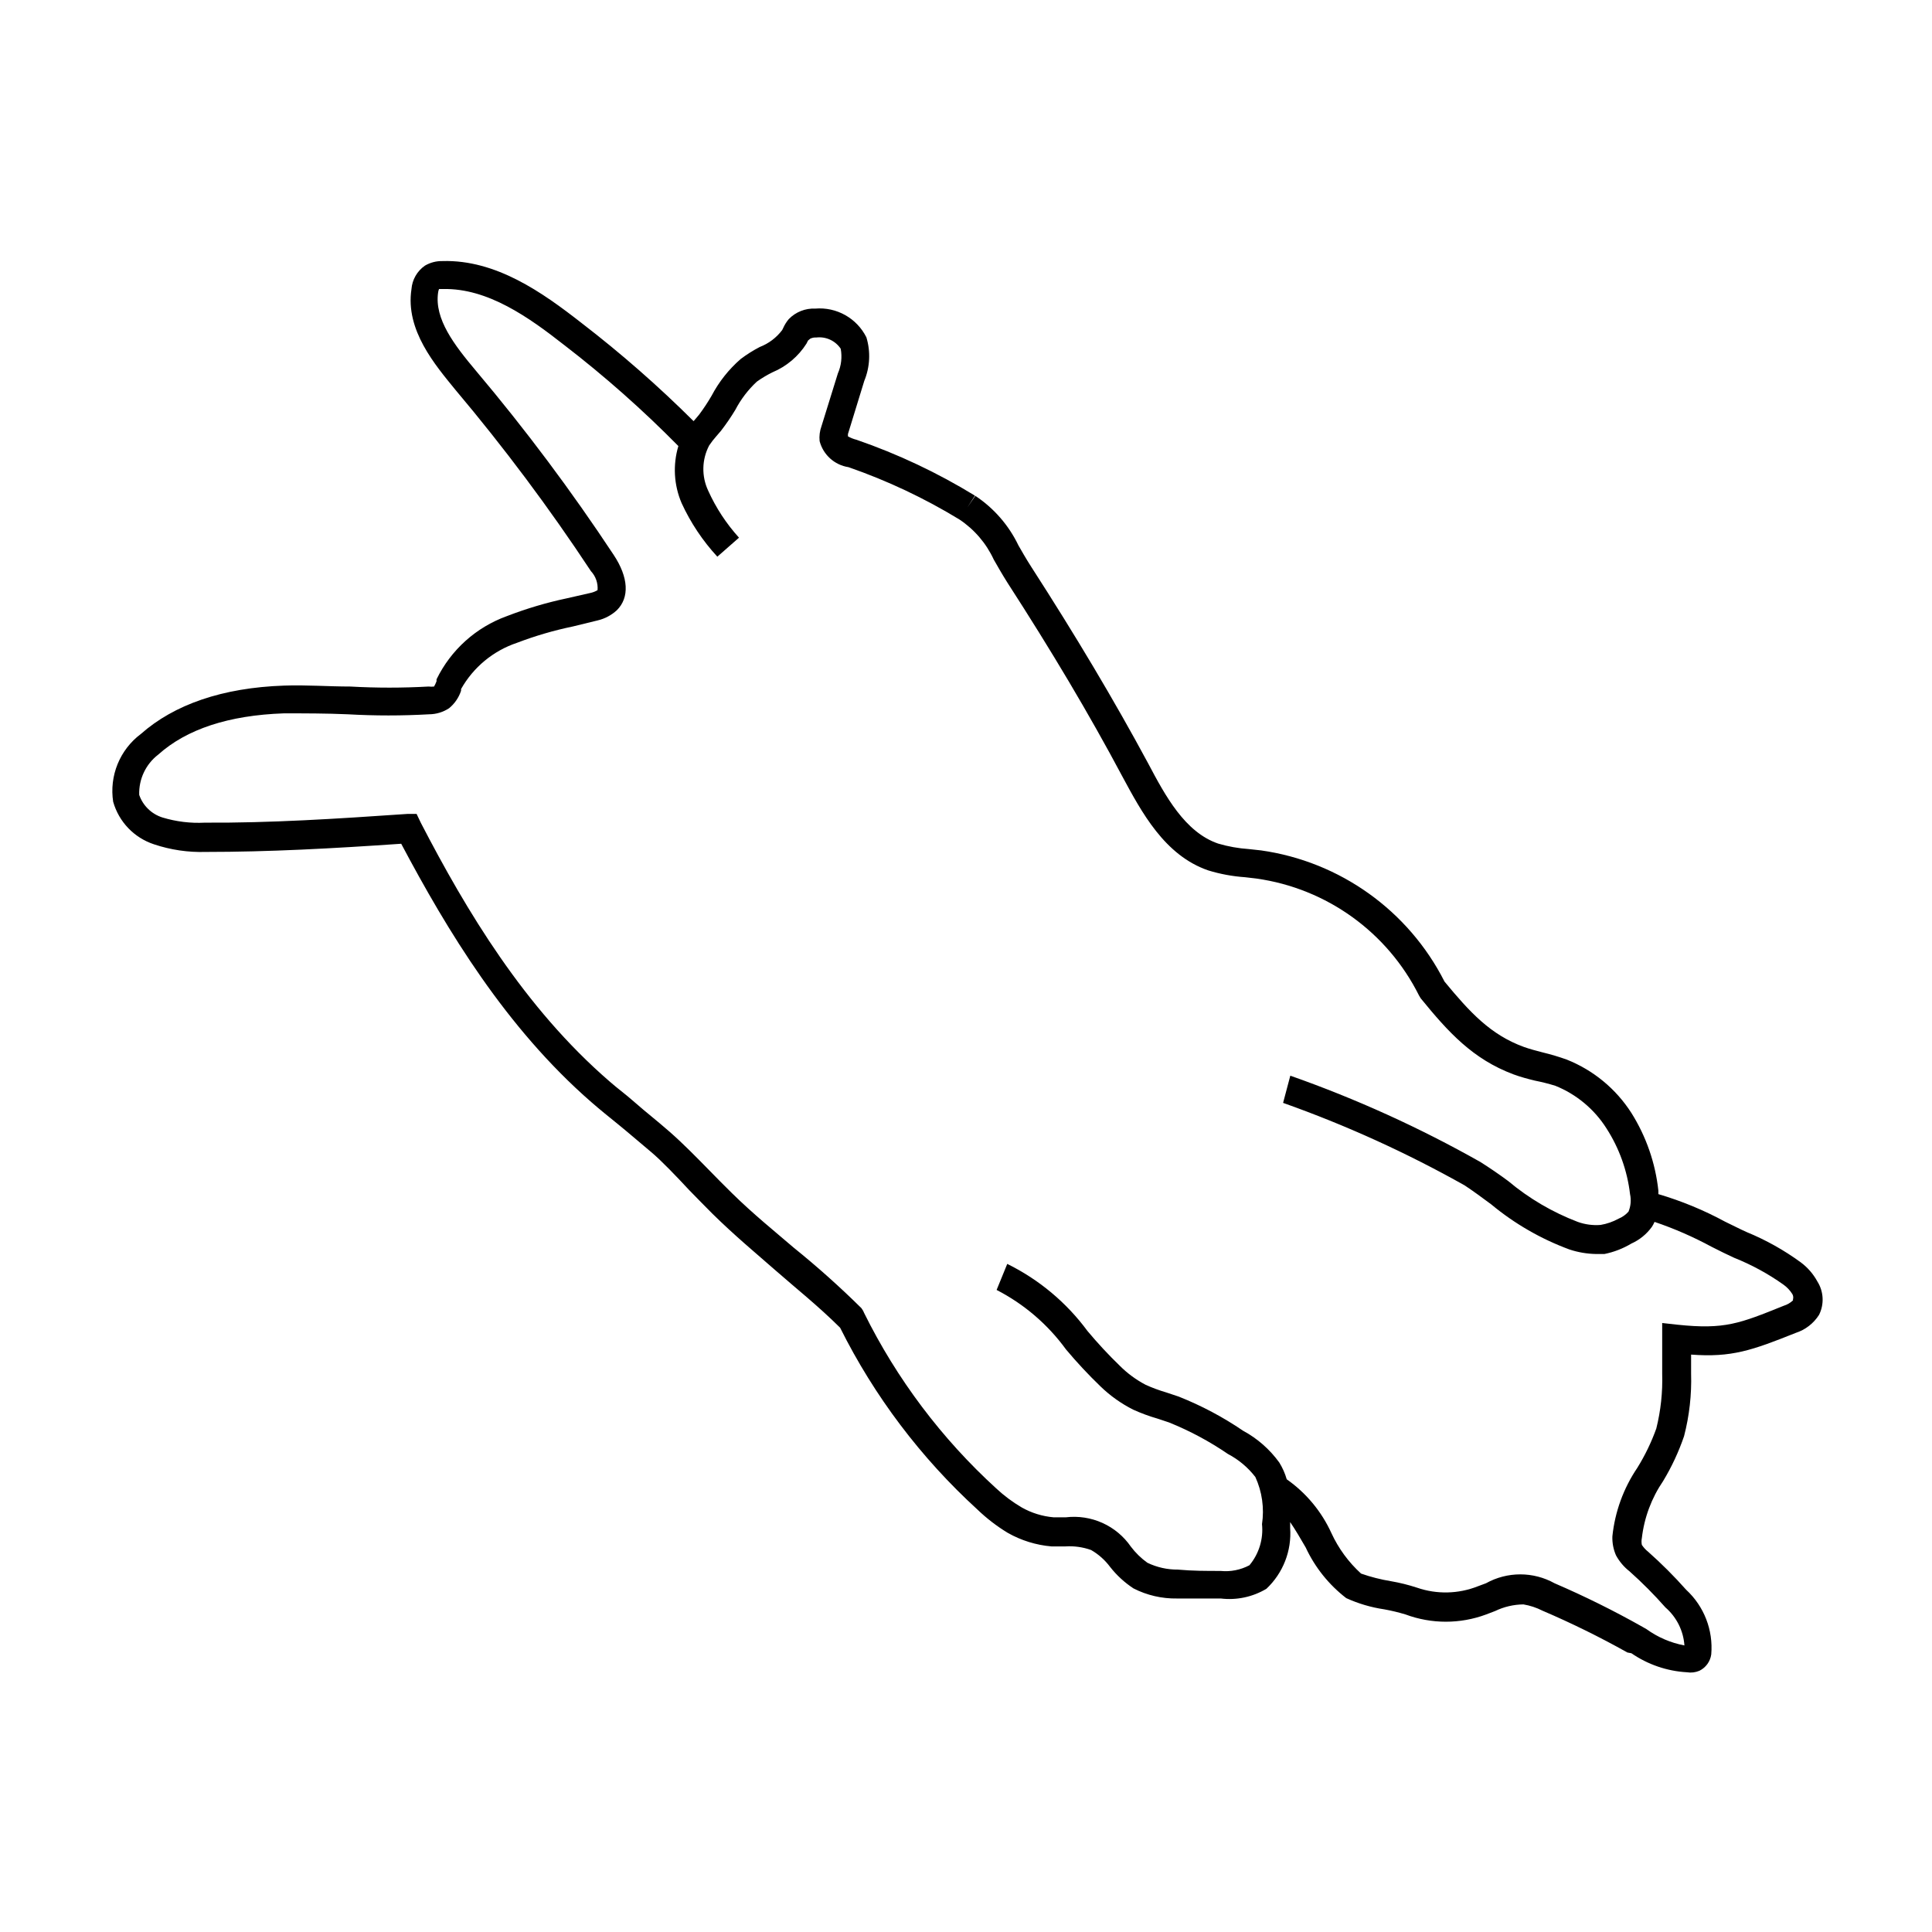 <?xml version="1.0" encoding="UTF-8"?>
<!-- Uploaded to: ICON Repo, www.iconrepo.com, Generator: ICON Repo Mixer Tools -->
<svg fill="#000000" width="800px" height="800px" version="1.1" viewBox="144 144 512 512" xmlns="http://www.w3.org/2000/svg">
 <path d="m625.61 483.58c-1.082-1.977-2.574-3.695-4.383-5.039-4.43-3.238-9.234-5.93-14.309-8.012-1.715-0.754-3.629-1.762-5.742-2.769h-0.004c-5.621-3.047-11.547-5.496-17.684-7.305v-0.91c-0.785-7.32-3.234-14.367-7.152-20.605-4.098-6.402-10.109-11.355-17.18-14.156-2.047-0.73-4.133-1.355-6.246-1.863-1.762-0.453-3.477-0.906-5.039-1.461-8.867-3.223-14.359-9.219-21.059-17.332-9.562-18.828-27.711-31.805-48.617-34.762l-3.223-0.352h-0.004c-2.766-0.188-5.504-0.676-8.16-1.461-8.816-3.023-14.008-12.695-18.539-21.262-9.07-16.828-19.199-33.805-30.988-52.094-1.359-2.117-2.418-3.981-3.375-5.644-2.555-5.336-6.504-9.879-11.434-13.148l-2.117 3.074 2.016-3.125c-9.895-6.062-20.418-11.031-31.387-14.812-0.797-0.195-1.559-0.5-2.269-0.906v-0.605l4.332-14.105c1.512-3.668 1.707-7.742 0.555-11.535-2.535-5.07-7.902-8.086-13.551-7.609-2.625-0.121-5.172 0.887-7.004 2.769-0.617 0.73-1.125 1.547-1.512 2.418l-0.25 0.504c-1.523 2.023-3.586 3.574-5.945 4.484-1.766 0.918-3.449 1.98-5.039 3.176-3.152 2.734-5.766 6.031-7.707 9.723-1.012 1.742-2.121 3.426-3.328 5.039l-1.059 1.258-0.402 0.453c-9.328-9.285-19.238-17.969-29.672-25.996-10.379-8.113-22.672-16.828-36.879-16.426v0.004c-1.629-0.035-3.231 0.383-4.637 1.207-2.074 1.438-3.387 3.734-3.574 6.246-1.664 10.883 6.348 20.152 11.637 26.652 12.902 15.305 24.898 31.355 35.922 48.062 1.27 1.359 1.91 3.188 1.762 5.039-0.605 0.363-1.27 0.617-1.965 0.758l-6.195 1.41c-5.426 1.148-10.75 2.734-15.922 4.734-8.133 2.949-14.801 8.949-18.59 16.727v0.504c-0.18 0.488-0.398 0.961-0.656 1.41-0.484 0.059-0.973 0.059-1.461 0-6.914 0.387-13.844 0.387-20.754 0-5.691 0-11.586-0.453-17.48-0.25-16.426 0.555-29.223 5.039-38.039 12.848h-0.004c-2.727 2.047-4.844 4.797-6.133 7.957-1.285 3.156-1.691 6.606-1.172 9.977 1.508 5.332 5.566 9.562 10.832 11.285 4.398 1.473 9.02 2.152 13.656 2.016 16.828 0 33.504-0.906 51.844-2.168 12.191 22.973 27.711 48.719 50.383 68.469 2.316 2.016 4.684 3.93 7.055 5.844 2.367 1.914 5.996 5.039 8.766 7.356 2.769 2.316 6.801 6.551 10.078 10.078 2.066 2.117 4.133 4.231 6.195 6.297 5.996 5.894 11.488 10.43 16.828 15.113 5.34 4.684 11.082 9.219 17.027 15.113l-0.008 0.004c9.066 18.152 21.398 34.477 36.375 48.164 2.453 2.356 5.156 4.434 8.062 6.195 3.547 2.004 7.481 3.227 11.539 3.578h3.727c2.309-0.148 4.625 0.176 6.801 0.957 1.969 1.133 3.684 2.66 5.039 4.484 1.742 2.223 3.836 4.144 6.195 5.691 3.57 1.824 7.531 2.738 11.539 2.672h10.934 0.652c4.203 0.508 8.457-0.398 12.094-2.57 4.418-4.152 6.731-10.074 6.297-16.121v-1.562c1.41 2.066 2.82 4.484 4.133 6.75h-0.004c2.453 5.262 6.133 9.859 10.734 13.402 3.199 1.461 6.594 2.461 10.074 2.973 1.906 0.344 3.789 0.801 5.644 1.359 6.887 2.562 14.469 2.562 21.359 0l2.367-0.906c2.344-1.129 4.906-1.73 7.508-1.762 1.754 0.293 3.453 0.852 5.039 1.66 7.699 3.293 15.215 6.992 22.52 11.086l1.059 0.199c4.352 2.992 9.438 4.738 14.711 5.039 1.125 0.184 2.277 0.043 3.324-0.402 1.695-0.836 2.867-2.461 3.125-4.332 0.555-6.434-1.902-12.758-6.652-17.133-3.152-3.555-6.519-6.918-10.074-10.074-0.648-0.512-1.207-1.125-1.664-1.812-0.121-0.602-0.121-1.219 0-1.816 0.629-5.418 2.566-10.605 5.644-15.113 2.266-3.754 4.125-7.738 5.543-11.891 1.402-5.406 2.031-10.988 1.863-16.574v-5.039c10.73 0.805 16.121-1.109 27.711-5.742h-0.004c2.562-0.82 4.758-2.516 6.199-4.785 1.414-2.832 1.242-6.199-0.453-8.867zm-6.449 5.039v-0.004c-0.691 0.648-1.516 1.133-2.418 1.41-11.738 4.734-15.668 6.348-28.164 5.039l-4.082-0.453v13.453c0.148 4.883-0.379 9.766-1.559 14.508-1.309 3.644-2.996 7.141-5.039 10.43-3.66 5.41-5.926 11.641-6.602 18.137-0.062 1.73 0.262 3.453 0.957 5.039 0.891 1.641 2.106 3.082 3.578 4.231 3.363 3 6.543 6.195 9.523 9.574 2.953 2.555 4.766 6.18 5.035 10.074-3.637-0.684-7.074-2.164-10.074-4.332l-1.059-0.605c-7.547-4.258-15.316-8.109-23.277-11.535-5.652-3.148-12.531-3.148-18.188 0l-2.168 0.805h0.004c-5.16 2.039-10.879 2.164-16.121 0.355-2.258-0.742-4.562-1.312-6.902-1.715-2.691-0.441-5.34-1.113-7.91-2.016-3.312-3.012-5.988-6.664-7.859-10.73-2.606-5.723-6.695-10.645-11.84-14.258-0.449-1.562-1.113-3.051-1.965-4.434-2.516-3.488-5.789-6.367-9.574-8.414-5.344-3.641-11.07-6.68-17.078-9.066l-3.324-1.109c-1.859-0.543-3.68-1.219-5.441-2.016-2.527-1.324-4.836-3.023-6.852-5.039-3.016-2.918-5.875-5.996-8.566-9.219-5.562-7.543-12.855-13.641-21.262-17.785l-2.82 6.902c7.277 3.746 13.578 9.148 18.391 15.77 2.863 3.418 5.906 6.68 9.117 9.773 2.574 2.496 5.512 4.586 8.715 6.195 2.09 0.945 4.246 1.738 6.449 2.371l3.023 1.008c5.492 2.215 10.73 5.019 15.617 8.363 2.832 1.484 5.305 3.562 7.258 6.094 1.789 3.906 2.398 8.246 1.762 12.496 0.402 3.926-0.797 7.848-3.324 10.883-2.348 1.25-5.012 1.777-7.66 1.512-3.727 0-7.508 0-11.285-0.352v-0.004c-2.805 0.027-5.582-0.594-8.109-1.812-1.672-1.195-3.148-2.641-4.383-4.281-1.895-2.742-4.5-4.91-7.535-6.277-3.039-1.367-6.391-1.879-9.695-1.484h-3.227c-2.977-0.254-5.863-1.148-8.461-2.617-2.43-1.43-4.695-3.117-6.754-5.039-14.457-13.191-26.332-28.961-35.012-46.5l-0.25-0.555-0.457-0.707c-5.719-5.656-11.723-11.02-17.984-16.07-5.039-4.332-10.578-8.766-16.375-14.461-2.066-2.016-4.082-4.082-6.098-6.144-3.324-3.375-6.75-6.902-10.379-10.078-3.629-3.176-6.098-5.039-9.07-7.656-2.973-2.621-4.637-3.727-6.852-5.691-22.621-19.547-37.988-45.344-49.977-68.469l-1.156-2.418h-2.418c-19.094 1.309-36.324 2.418-53.707 2.316-3.777 0.195-7.562-0.266-11.184-1.359-2.906-0.898-5.207-3.125-6.199-5.996-0.145-4.164 1.734-8.145 5.039-10.68 7.508-6.75 18.691-10.43 33.301-10.934 5.594 0 11.336 0 16.93 0.25 7.18 0.406 14.379 0.406 21.562 0 1.883-0.012 3.719-0.574 5.289-1.609 1.477-1.215 2.578-2.82 3.176-4.637v-0.453c3.254-5.773 8.531-10.133 14.812-12.242 4.812-1.836 9.766-3.285 14.812-4.332l6.602-1.613h-0.004c1.879-0.445 3.613-1.367 5.039-2.672 3.426-3.375 3.125-8.715-0.805-14.66-11.195-16.953-23.375-33.238-36.477-48.77-5.844-6.953-11.035-13.754-10.078-20.707 0.039-0.344 0.125-0.684 0.254-1.004h1.105c11.84-0.25 22.723 7.508 32.094 14.863v-0.004c10.676 8.219 20.777 17.156 30.23 26.754-1.492 4.984-1.191 10.332 0.855 15.113 2.391 5.207 5.586 10 9.473 14.207l5.742-5.039c-3.352-3.695-6.106-7.894-8.16-12.441-1.801-3.816-1.711-8.254 0.25-11.992 0.582-0.867 1.219-1.691 1.914-2.469l1.211-1.41c1.383-1.789 2.66-3.656 3.828-5.594 1.457-2.789 3.383-5.312 5.691-7.453 1.312-0.934 2.691-1.758 4.133-2.469 3.715-1.551 6.863-4.207 9.02-7.609l0.402-0.805 0.605-0.504c0.5-0.238 1.055-0.344 1.609-0.305 2.539-0.297 5.027 0.852 6.449 2.973 0.414 2.211 0.152 4.492-0.754 6.551l-4.332 13.957c-0.465 1.27-0.641 2.633-0.504 3.981 0.941 3.621 3.953 6.336 7.656 6.902 10.254 3.559 20.102 8.203 29.371 13.852 3.965 2.633 7.125 6.312 9.121 10.633 1.008 1.762 2.117 3.727 3.578 6.047 11.688 18.086 21.715 34.914 30.531 51.488 5.039 9.32 11.133 20.859 22.723 24.836h-0.004c3.18 0.977 6.457 1.582 9.773 1.812l3.023 0.352v0.004c18.582 2.613 34.688 14.199 43.074 30.984l0.453 0.754c7.305 8.969 13.805 16.121 24.586 20.152 1.914 0.707 3.828 1.211 5.691 1.664h0.004c1.82 0.359 3.617 0.816 5.391 1.359 5.586 2.25 10.328 6.199 13.551 11.285 3.387 5.258 5.523 11.223 6.25 17.434 0.34 1.547 0.199 3.168-0.406 4.633-0.719 0.812-1.613 1.453-2.617 1.863-1.492 0.82-3.109 1.383-4.785 1.664-2.051 0.164-4.113-0.113-6.047-0.805-6.707-2.559-12.941-6.219-18.441-10.832-2.367-1.762-5.039-3.578-7.356-5.039-16.086-9.09-32.945-16.742-50.379-22.875l-1.914 7.203v0.004c16.633 5.898 32.73 13.215 48.113 21.863 2.367 1.562 4.734 3.324 7.055 5.039h-0.004c6.18 5.125 13.18 9.16 20.707 11.941 2.293 0.762 4.691 1.168 7.106 1.207h2.168c2.523-0.508 4.941-1.445 7.152-2.769 2.172-0.973 4.051-2.5 5.441-4.434 0.27-0.418 0.504-0.855 0.703-1.309 5.219 1.766 10.273 3.977 15.117 6.598 2.168 1.109 4.231 2.117 5.996 2.922 4.613 1.84 8.996 4.227 13.047 7.106 0.949 0.676 1.754 1.531 2.367 2.519 0.242 0.43 0.297 0.938 0.152 1.41z"/>
</svg>